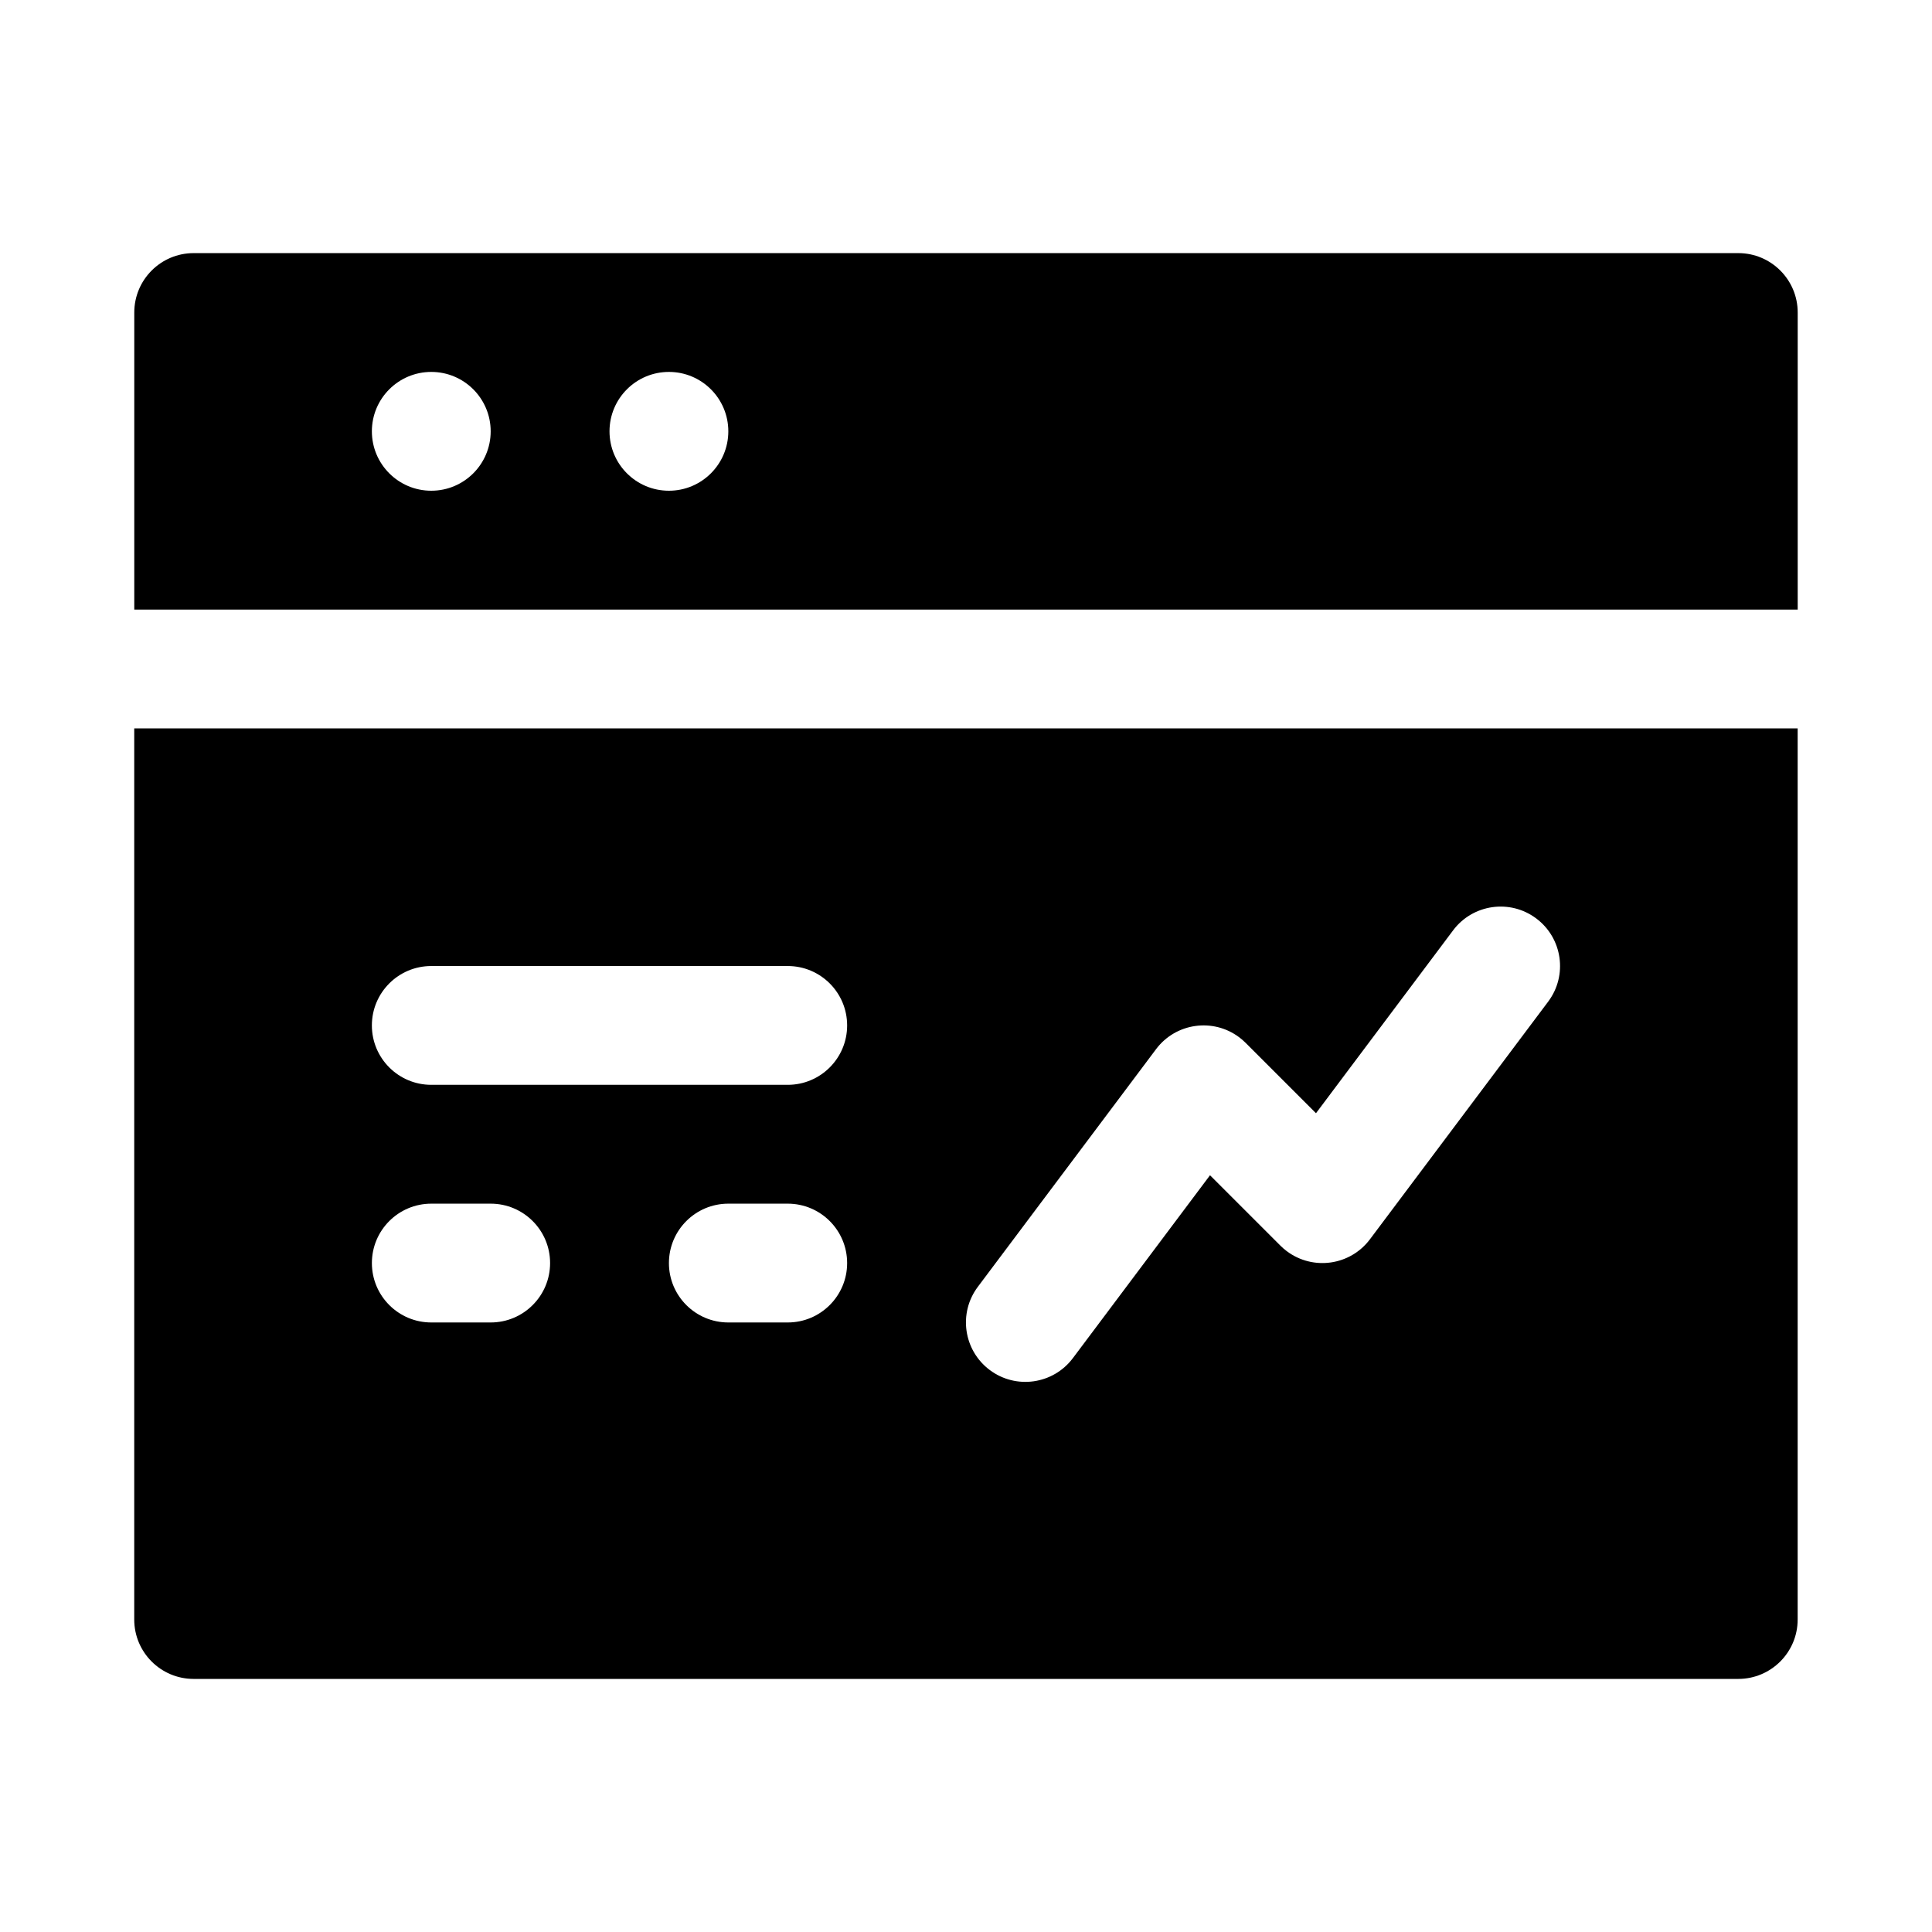 <?xml version="1.0" encoding="UTF-8"?>
<!-- The Best Svg Icon site in the world: iconSvg.co, Visit us! https://iconsvg.co -->
<svg fill="#000000" width="800px" height="800px" version="1.1" viewBox="144 144 512 512" xmlns="http://www.w3.org/2000/svg">
 <path d="m620.41 305.54v-78.719c0-8.695-7.051-15.742-15.742-15.742h-409.34c-8.695 0-15.742 7.051-15.742 15.742v78.719zm-299.14-62.977c8.695 0 15.742 7.051 15.742 15.742 0 8.695-7.051 15.742-15.742 15.742-8.695 0-15.742-7.051-15.742-15.742 0-8.695 7.051-15.742 15.742-15.742zm-62.977 0c8.695 0 15.742 7.051 15.742 15.742 0 8.695-7.051 15.742-15.742 15.742-8.695 0-15.742-7.051-15.742-15.742 0-8.695 7.051-15.742 15.742-15.742zm-78.719 94.465v236.16c0 8.695 7.051 15.742 15.742 15.742h409.34c8.695 0 15.742-7.051 15.742-15.742v-236.16zm94.465 157.44h-15.742c-8.695 0-15.742-7.051-15.742-15.742 0-8.695 7.051-15.742 15.742-15.742h15.742c8.695 0 15.742 7.051 15.742 15.742 0 8.695-7.051 15.742-15.742 15.742zm78.719 0h-15.742c-8.695 0-15.742-7.051-15.742-15.742 0-8.695 7.051-15.742 15.742-15.742h15.742c8.695 0 15.742 7.051 15.742 15.742 0 8.695-7.051 15.742-15.742 15.742zm0-62.977h-94.465c-8.695 0-15.742-7.051-15.742-15.742 0-8.695 7.051-15.742 15.742-15.742h94.465c8.695 0 15.742 7.051 15.742 15.742 0 8.695-7.051 15.742-15.742 15.742zm201.52-22.043-47.23 62.977c-5.219 6.957-15.086 8.363-22.043 3.144-0.594-0.445-1.156-0.934-1.684-1.461l-18.656-18.656-36.336 48.461c-5.219 6.957-15.086 8.367-22.043 3.148s-8.367-15.086-3.148-22.043l47.23-62.977c5.219-6.957 15.086-8.363 22.043-3.144 0.594 0.445 1.156 0.934 1.684 1.461l18.656 18.656 36.336-48.461c5.219-6.957 15.086-8.367 22.043-3.148s8.367 15.086 3.148 22.043z"/>
</svg>